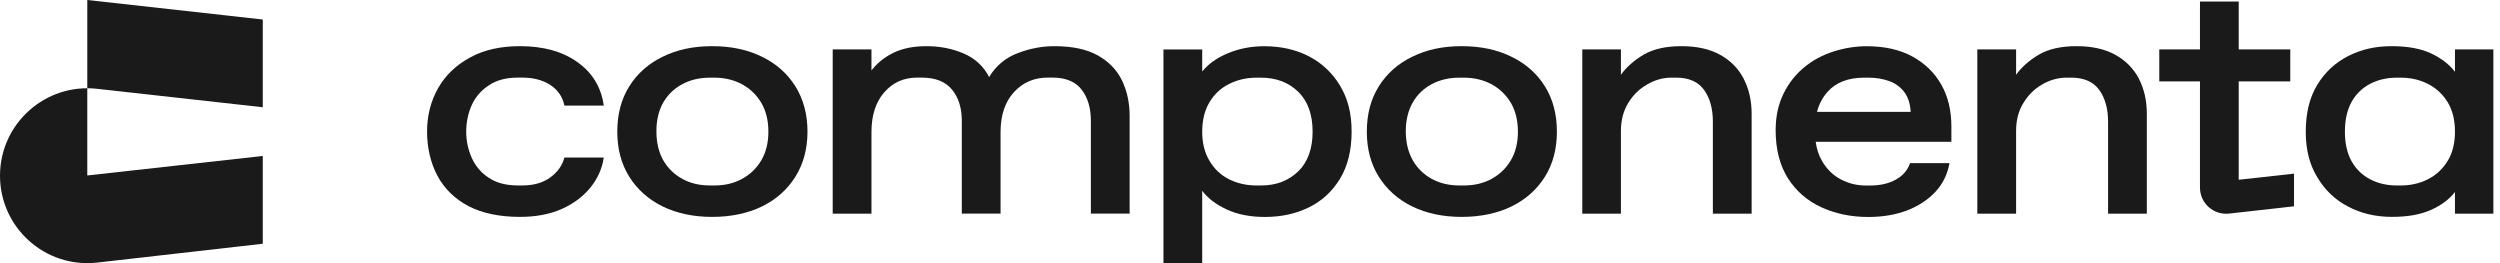<?xml version="1.0" encoding="UTF-8"?> <svg xmlns="http://www.w3.org/2000/svg" width="190" height="20" viewBox="0 0 190 20" fill="none"><path d="M41.822 13.486C41.258 13.896 40.549 14.094 39.704 14.094H39.35C38.468 14.094 37.74 13.903 37.159 13.52C36.568 13.139 36.14 12.628 35.859 12.01C35.579 11.383 35.432 10.711 35.432 10C35.432 9.289 35.579 8.591 35.859 7.973C36.14 7.365 36.568 6.864 37.159 6.48C37.74 6.09 38.468 5.899 39.35 5.899H39.704C40.549 5.899 41.26 6.09 41.832 6.463C42.403 6.837 42.76 7.365 42.897 8.027H45.889C45.688 6.627 45.024 5.525 43.878 4.717C42.743 3.908 41.287 3.508 39.523 3.508C38.041 3.508 36.778 3.789 35.723 4.372C34.658 4.946 33.859 5.718 33.295 6.7C32.74 7.682 32.457 8.781 32.457 10C32.457 11.219 32.721 12.382 33.248 13.364C33.776 14.345 34.558 15.11 35.603 15.664C36.658 16.209 37.958 16.483 39.521 16.483C40.703 16.483 41.748 16.292 42.65 15.901C43.541 15.511 44.277 14.973 44.841 14.292C45.405 13.61 45.759 12.836 45.886 11.974H42.894C42.74 12.565 42.386 13.073 41.822 13.483V13.486Z" fill="#1A1A1A"></path><path d="M19.971 18.524L7.394 19.956C3.442 20.405 -0.019 17.301 8.23419e-05 13.322C0.02 9.375 3.456 6.312 7.379 6.749L19.971 8.151V1.483L6.634 0V13.336L19.971 11.854V18.522V18.524Z" fill="#1A1A1A"></path><path d="M60.451 6.565C59.843 5.593 58.995 4.838 57.906 4.311C56.814 3.773 55.561 3.509 54.122 3.509C52.683 3.509 51.457 3.773 50.368 4.311C49.276 4.838 48.431 5.593 47.823 6.565C47.215 7.537 46.914 8.683 46.914 10.002C46.914 11.321 47.215 12.457 47.823 13.429C48.433 14.401 49.279 15.156 50.368 15.693C51.46 16.221 52.713 16.484 54.122 16.484C55.531 16.484 56.814 16.221 57.906 15.693C58.997 15.156 59.843 14.401 60.451 13.429C61.059 12.457 61.369 11.311 61.369 10.002C61.369 8.693 61.059 7.537 60.451 6.565ZM57.859 12.185C57.495 12.794 57.014 13.258 56.396 13.595C55.778 13.932 55.087 14.095 54.305 14.095H53.951C53.169 14.095 52.468 13.932 51.86 13.595C51.242 13.258 50.761 12.786 50.404 12.176C50.058 11.558 49.887 10.82 49.887 9.975C49.887 9.13 50.06 8.402 50.404 7.794C50.759 7.186 51.24 6.721 51.86 6.394C52.468 6.067 53.169 5.903 53.951 5.903H54.305C55.087 5.903 55.778 6.077 56.396 6.404C57.014 6.741 57.495 7.212 57.859 7.813C58.213 8.421 58.397 9.149 58.397 10.004C58.397 10.859 58.213 11.577 57.859 12.185Z" fill="#1A1A1A"></path><path d="M85.266 6.101C84.875 5.31 84.264 4.675 83.429 4.21C82.601 3.746 81.502 3.509 80.136 3.509C79.201 3.509 78.273 3.683 77.354 4.037C76.426 4.381 75.698 4.992 75.171 5.857C74.753 5.038 74.115 4.447 73.261 4.074C72.396 3.7 71.451 3.509 70.425 3.509C69.399 3.509 68.578 3.683 67.887 4.018C67.196 4.362 66.651 4.809 66.231 5.354V3.754H63.285V16.238H66.231V10.046C66.231 8.763 66.558 7.755 67.203 7.017C67.848 6.272 68.686 5.898 69.694 5.898H70.049C71.094 5.898 71.868 6.208 72.359 6.817C72.85 7.418 73.097 8.209 73.097 9.171V16.235H76.043V10.043C76.043 8.761 76.38 7.752 77.051 7.015C77.723 6.27 78.588 5.896 79.633 5.896H79.978C80.996 5.896 81.741 6.206 82.205 6.814C82.669 7.415 82.906 8.207 82.906 9.169V16.233H85.852V8.822C85.852 7.803 85.652 6.895 85.261 6.094L85.266 6.101Z" fill="#1A1A1A"></path><path d="M101.851 6.522C101.27 5.55 100.478 4.802 99.487 4.285C98.485 3.767 97.349 3.513 96.087 3.513C95.105 3.513 94.186 3.686 93.341 4.04C92.496 4.385 91.841 4.849 91.368 5.433V3.759H88.422V20H91.368V14.497C91.768 15.042 92.376 15.515 93.204 15.906C94.032 16.297 95.005 16.488 96.14 16.488C97.386 16.488 98.505 16.241 99.496 15.75C100.488 15.259 101.27 14.531 101.851 13.569C102.432 12.604 102.723 11.414 102.723 10.005C102.723 8.596 102.432 7.497 101.851 6.522ZM98.659 13.031C97.921 13.74 96.986 14.096 95.84 14.096H95.486C94.721 14.096 94.03 13.933 93.405 13.623C92.777 13.305 92.286 12.841 91.922 12.223C91.548 11.605 91.368 10.867 91.368 10.005C91.368 9.143 91.551 8.378 91.922 7.768C92.286 7.159 92.777 6.695 93.405 6.385C94.032 6.068 94.724 5.904 95.486 5.904H95.84C96.986 5.904 97.921 6.258 98.659 6.969C99.386 7.677 99.758 8.689 99.758 10.005C99.758 11.322 99.384 12.323 98.659 13.034V13.031Z" fill="#1A1A1A"></path><path d="M117.416 6.565C116.807 5.593 115.962 4.838 114.87 4.311C113.779 3.773 112.526 3.509 111.087 3.509C109.648 3.509 108.422 3.773 107.333 4.311C106.241 4.838 105.396 5.593 104.788 6.565C104.179 7.537 103.879 8.683 103.879 10.002C103.879 11.321 104.179 12.457 104.788 13.429C105.396 14.401 106.241 15.156 107.333 15.693C108.425 16.221 109.678 16.484 111.087 16.484C112.496 16.484 113.779 16.221 114.87 15.693C115.962 15.156 116.807 14.401 117.416 13.429C118.024 12.457 118.324 11.311 118.324 10.002C118.324 8.693 118.024 7.537 117.416 6.565ZM114.824 12.185C114.46 12.794 113.979 13.258 113.361 13.595C112.743 13.932 112.042 14.095 111.26 14.095H110.913C110.132 14.095 109.431 13.932 108.813 13.595C108.205 13.258 107.714 12.786 107.367 12.176C107.022 11.558 106.839 10.82 106.839 9.975C106.839 9.13 107.022 8.402 107.367 7.794C107.711 7.186 108.202 6.721 108.813 6.394C109.431 6.067 110.132 5.903 110.913 5.903H111.26C112.042 5.903 112.743 6.077 113.361 6.404C113.979 6.741 114.46 7.212 114.824 7.813C115.178 8.421 115.361 9.149 115.361 10.004C115.361 10.859 115.178 11.577 114.824 12.185Z" fill="#1A1A1A"></path><path d="M132.528 5.994C132.127 5.222 131.536 4.611 130.745 4.174C129.953 3.729 128.971 3.509 127.789 3.509C126.607 3.509 125.645 3.727 124.917 4.154C124.182 4.592 123.608 5.1 123.19 5.681V3.754H120.254V16.238H123.19V9.946C123.19 9.137 123.38 8.426 123.744 7.828C124.108 7.227 124.589 6.756 125.181 6.419C125.772 6.074 126.39 5.901 127.034 5.901H127.389C128.353 5.901 129.062 6.211 129.506 6.829C129.951 7.447 130.178 8.248 130.178 9.247V16.24H133.124V8.649C133.124 7.657 132.923 6.765 132.523 5.994H132.528Z" fill="#1A1A1A"></path><path d="M148.305 9.622C148.305 8.393 148.051 7.33 147.533 6.422C147.015 5.513 146.278 4.802 145.325 4.285C144.37 3.767 143.215 3.513 141.869 3.513C141.024 3.513 140.179 3.65 139.351 3.913C138.515 4.177 137.768 4.578 137.113 5.122C136.459 5.66 135.931 6.331 135.54 7.133C135.15 7.934 134.949 8.852 134.949 9.905C134.949 11.351 135.267 12.57 135.885 13.552C136.512 14.534 137.358 15.261 138.423 15.752C139.488 16.243 140.677 16.49 141.996 16.49C143.078 16.49 144.05 16.326 144.925 15.999C145.797 15.662 146.515 15.191 147.089 14.58C147.653 13.979 148.007 13.251 148.161 12.399H145.162C144.978 12.936 144.624 13.354 144.089 13.645C143.562 13.945 142.907 14.099 142.143 14.099H141.796C141.124 14.099 140.496 13.945 139.905 13.635C139.314 13.325 138.84 12.863 138.476 12.235C138.23 11.825 138.066 11.334 137.995 10.779H148.305V9.624V9.622ZM138.093 8.503C138.247 7.912 138.51 7.411 138.884 6.993C139.519 6.265 140.457 5.902 141.693 5.902H142.038C142.592 5.902 143.093 5.992 143.564 6.156C144.028 6.319 144.409 6.593 144.71 6.974C145.01 7.365 145.174 7.865 145.21 8.5H138.09L138.093 8.503Z" fill="#1A1A1A"></path><path d="M162.563 5.994C162.163 5.222 161.562 4.611 160.78 4.174C159.989 3.729 158.997 3.509 157.815 3.509C156.633 3.509 155.678 3.727 154.95 4.154C154.212 4.592 153.641 5.1 153.223 5.681V3.754H150.277V16.238H153.223V9.946C153.223 9.137 153.404 8.426 153.778 7.828C154.141 7.227 154.613 6.756 155.204 6.419C155.795 6.074 156.423 5.901 157.068 5.901H157.412C158.377 5.901 159.085 6.211 159.54 6.829C159.984 7.447 160.214 8.248 160.214 9.247V16.24H163.159V8.649C163.159 7.657 162.959 6.765 162.559 5.994H162.563Z" fill="#1A1A1A"></path><path d="M170.143 13.659V6.184H174.061V3.756H170.143V0.115H167.198V3.756H164.105V6.184H167.198V14.259C167.198 15.442 168.226 16.36 169.408 16.233L174.345 15.679V13.197L170.143 13.661V13.659Z" fill="#1A1A1A"></path><path d="M186.577 3.756V5.456C186.159 4.911 185.568 4.447 184.794 4.074C184.012 3.7 183.003 3.509 181.757 3.509C180.512 3.509 179.466 3.756 178.475 4.254C177.483 4.755 176.701 5.483 176.12 6.436C175.529 7.4 175.238 8.583 175.238 9.999C175.238 11.416 175.529 12.508 176.12 13.482C176.701 14.455 177.483 15.202 178.475 15.71C179.466 16.228 180.566 16.482 181.784 16.482C183.003 16.482 183.931 16.308 184.73 15.964C185.531 15.61 186.139 15.156 186.577 14.591V16.238H189.496V3.756H186.577ZM186.005 12.259C185.624 12.867 185.123 13.324 184.505 13.631C183.887 13.942 183.206 14.095 182.458 14.095H182.158C181.413 14.095 180.732 13.942 180.141 13.631C179.54 13.321 179.068 12.867 178.721 12.259C178.384 11.65 178.213 10.903 178.213 10.004C178.213 9.105 178.387 8.348 178.721 7.74C179.068 7.132 179.54 6.675 180.141 6.367C180.732 6.057 181.413 5.903 182.158 5.903H182.458C183.203 5.903 183.885 6.057 184.505 6.367C185.123 6.677 185.624 7.132 186.005 7.74C186.386 8.348 186.577 9.103 186.577 10.004C186.577 10.905 186.386 11.65 186.005 12.259Z" fill="#1A1A1A"></path></svg> 